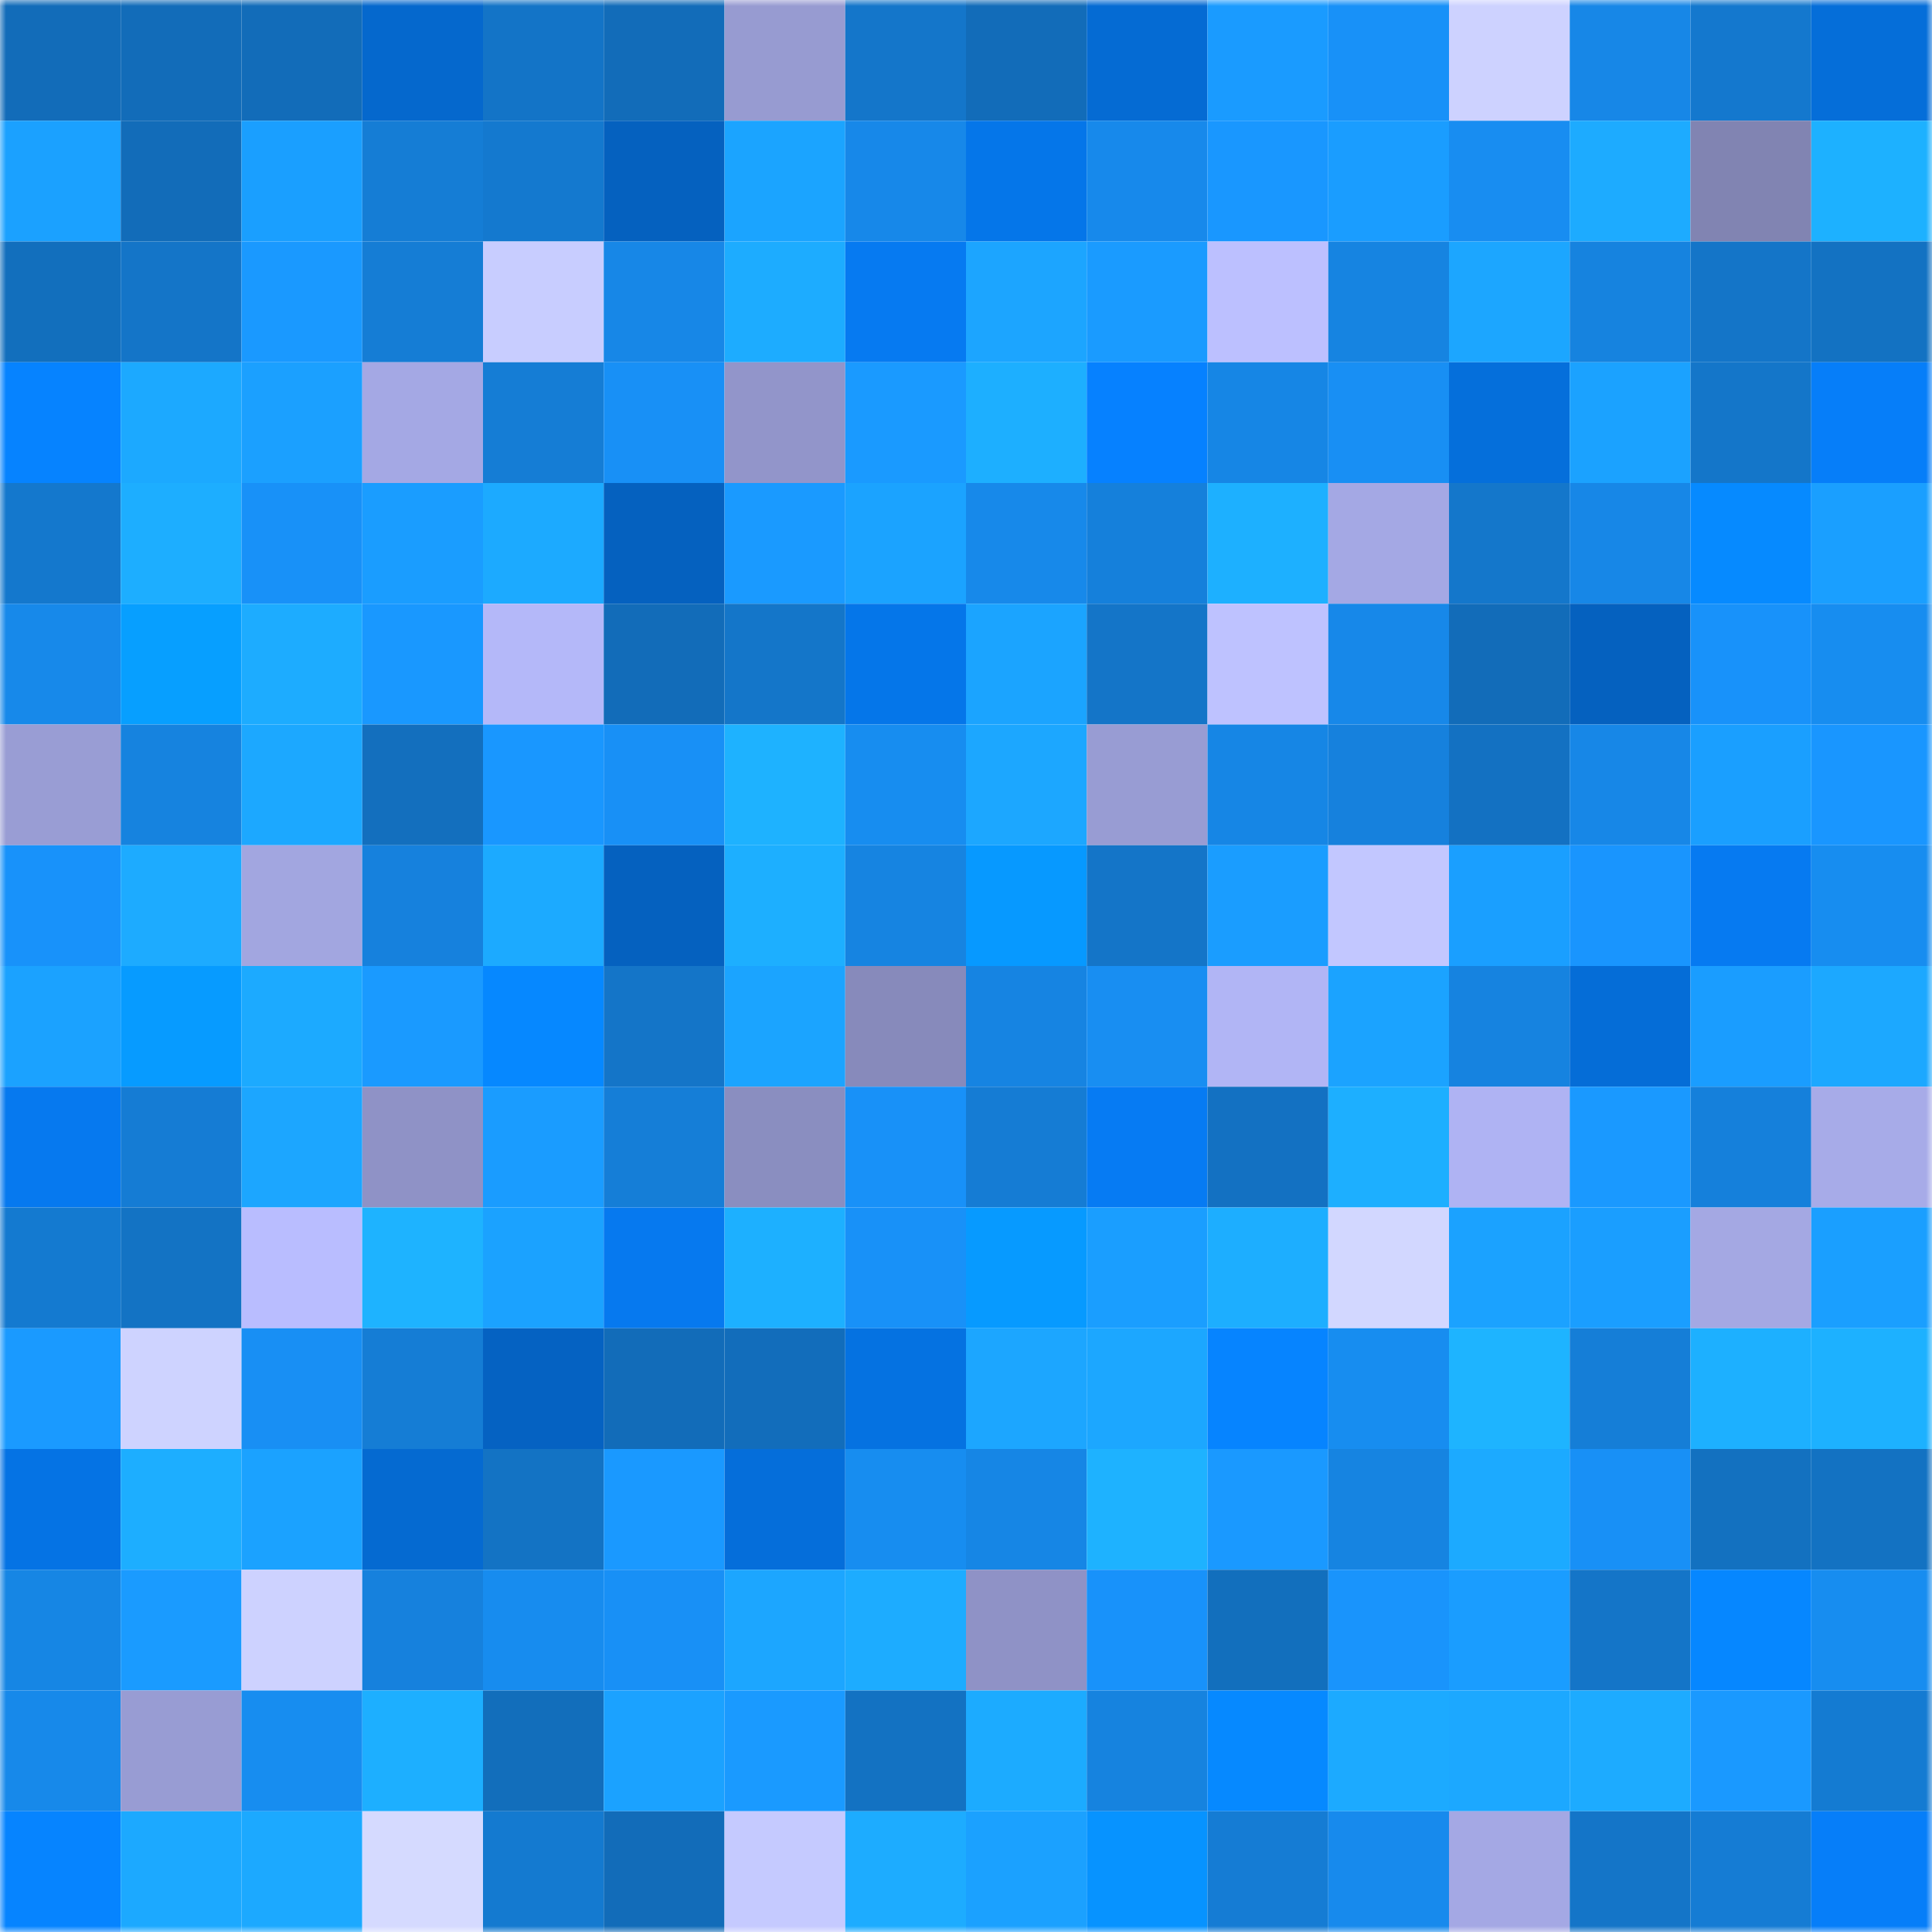 <svg viewBox="0 0 160 160" fill="none" role="img" xmlns="http://www.w3.org/2000/svg" width="240" height="240" name="ens%2Ckaiburaz.eth"><mask id="1076320242" mask-type="alpha" maskUnits="userSpaceOnUse" x="0" y="0" width="160" height="160"><rect width="160" height="160" fill="#FFFFFF"></rect></mask><g mask="url(#1076320242)"><rect x="0" y="0" width="10" height="10" fill="#126cb9"></rect><rect x="10" y="0" width="10" height="10" fill="#126cb9"></rect><rect x="20" y="0" width="10" height="10" fill="#126cb9"></rect><rect x="30" y="0" width="10" height="10" fill="#0568cd"></rect><rect x="40" y="0" width="10" height="10" fill="#1374c7"></rect><rect x="50" y="0" width="10" height="10" fill="#126cb9"></rect><rect x="60" y="0" width="10" height="10" fill="#979bd1"></rect><rect x="70" y="0" width="10" height="10" fill="#1476ca"></rect><rect x="80" y="0" width="10" height="10" fill="#126cb9"></rect><rect x="90" y="0" width="10" height="10" fill="#056bd3"></rect><rect x="100" y="0" width="10" height="10" fill="#1a9bff"></rect><rect x="110" y="0" width="10" height="10" fill="#1891f8"></rect><rect x="120" y="0" width="10" height="10" fill="#cdd2ff"></rect><rect x="130" y="0" width="10" height="10" fill="#1787e7"></rect><rect x="140" y="0" width="10" height="10" fill="#1478ce"></rect><rect x="150" y="0" width="10" height="10" fill="#056ed9"></rect><rect x="0" y="10" width="10" height="10" fill="#1ba1ff"></rect><rect x="10" y="10" width="10" height="10" fill="#126cb9"></rect><rect x="20" y="10" width="10" height="10" fill="#1a9fff"></rect><rect x="30" y="10" width="10" height="10" fill="#157dd5"></rect><rect x="40" y="10" width="10" height="10" fill="#1479cf"></rect><rect x="50" y="10" width="10" height="10" fill="#0561bf"></rect><rect x="60" y="10" width="10" height="10" fill="#1ba4ff"></rect><rect x="70" y="10" width="10" height="10" fill="#1788e9"></rect><rect x="80" y="10" width="10" height="10" fill="#0576e9"></rect><rect x="90" y="10" width="10" height="10" fill="#1789eb"></rect><rect x="100" y="10" width="10" height="10" fill="#1997ff"></rect><rect x="110" y="10" width="10" height="10" fill="#1a9dff"></rect><rect x="120" y="10" width="10" height="10" fill="#188df1"></rect><rect x="130" y="10" width="10" height="10" fill="#1dabff"></rect><rect x="140" y="10" width="10" height="10" fill="#8184b2"></rect><rect x="150" y="10" width="10" height="10" fill="#1db1ff"></rect><rect x="0" y="20" width="10" height="10" fill="#126fbd"></rect><rect x="10" y="20" width="10" height="10" fill="#1475c8"></rect><rect x="20" y="20" width="10" height="10" fill="#1a99ff"></rect><rect x="30" y="20" width="10" height="10" fill="#157dd5"></rect><rect x="40" y="20" width="10" height="10" fill="#c8cdff"></rect><rect x="50" y="20" width="10" height="10" fill="#1787e7"></rect><rect x="60" y="20" width="10" height="10" fill="#1dacff"></rect><rect x="70" y="20" width="10" height="10" fill="#067af1"></rect><rect x="80" y="20" width="10" height="10" fill="#1ca5ff"></rect><rect x="90" y="20" width="10" height="10" fill="#1a9bff"></rect><rect x="100" y="20" width="10" height="10" fill="#bcc0ff"></rect><rect x="110" y="20" width="10" height="10" fill="#1684e1"></rect><rect x="120" y="20" width="10" height="10" fill="#1ca6ff"></rect><rect x="130" y="20" width="10" height="10" fill="#1683df"></rect><rect x="140" y="20" width="10" height="10" fill="#1475c8"></rect><rect x="150" y="20" width="10" height="10" fill="#1372c2"></rect><rect x="0" y="30" width="10" height="10" fill="#0683ff"></rect><rect x="10" y="30" width="10" height="10" fill="#1ca9ff"></rect><rect x="20" y="30" width="10" height="10" fill="#1ba0ff"></rect><rect x="30" y="30" width="10" height="10" fill="#a4a8e4"></rect><rect x="40" y="30" width="10" height="10" fill="#157dd5"></rect><rect x="50" y="30" width="10" height="10" fill="#1890f6"></rect><rect x="60" y="30" width="10" height="10" fill="#9295ca"></rect><rect x="70" y="30" width="10" height="10" fill="#1a9aff"></rect><rect x="80" y="30" width="10" height="10" fill="#1dafff"></rect><rect x="90" y="30" width="10" height="10" fill="#0681ff"></rect><rect x="100" y="30" width="10" height="10" fill="#1686e5"></rect><rect x="110" y="30" width="10" height="10" fill="#188ff4"></rect><rect x="120" y="30" width="10" height="10" fill="#056fdb"></rect><rect x="130" y="30" width="10" height="10" fill="#1ba2ff"></rect><rect x="140" y="30" width="10" height="10" fill="#1476c9"></rect><rect x="150" y="30" width="10" height="10" fill="#067ef9"></rect><rect x="0" y="40" width="10" height="10" fill="#1478cd"></rect><rect x="10" y="40" width="10" height="10" fill="#1daeff"></rect><rect x="20" y="40" width="10" height="10" fill="#1891f8"></rect><rect x="30" y="40" width="10" height="10" fill="#1a9dff"></rect><rect x="40" y="40" width="10" height="10" fill="#1caaff"></rect><rect x="50" y="40" width="10" height="10" fill="#0561bf"></rect><rect x="60" y="40" width="10" height="10" fill="#1a9aff"></rect><rect x="70" y="40" width="10" height="10" fill="#1ba3ff"></rect><rect x="80" y="40" width="10" height="10" fill="#1789ea"></rect><rect x="90" y="40" width="10" height="10" fill="#1580db"></rect><rect x="100" y="40" width="10" height="10" fill="#1db0ff"></rect><rect x="110" y="40" width="10" height="10" fill="#a4a8e4"></rect><rect x="120" y="40" width="10" height="10" fill="#1477cb"></rect><rect x="130" y="40" width="10" height="10" fill="#1787e7"></rect><rect x="140" y="40" width="10" height="10" fill="#068aff"></rect><rect x="150" y="40" width="10" height="10" fill="#1a9fff"></rect><rect x="0" y="50" width="10" height="10" fill="#1789ea"></rect><rect x="10" y="50" width="10" height="10" fill="#079fff"></rect><rect x="20" y="50" width="10" height="10" fill="#1dacff"></rect><rect x="30" y="50" width="10" height="10" fill="#1998ff"></rect><rect x="40" y="50" width="10" height="10" fill="#b4b8f9"></rect><rect x="50" y="50" width="10" height="10" fill="#126cb9"></rect><rect x="60" y="50" width="10" height="10" fill="#1476c9"></rect><rect x="70" y="50" width="10" height="10" fill="#0576e9"></rect><rect x="80" y="50" width="10" height="10" fill="#1ba4ff"></rect><rect x="90" y="50" width="10" height="10" fill="#1475c8"></rect><rect x="100" y="50" width="10" height="10" fill="#bec2ff"></rect><rect x="110" y="50" width="10" height="10" fill="#1788e9"></rect><rect x="120" y="50" width="10" height="10" fill="#126cb9"></rect><rect x="130" y="50" width="10" height="10" fill="#0561bf"></rect><rect x="140" y="50" width="10" height="10" fill="#1892fa"></rect><rect x="150" y="50" width="10" height="10" fill="#178df0"></rect><rect x="0" y="60" width="10" height="10" fill="#999dd4"></rect><rect x="10" y="60" width="10" height="10" fill="#1683df"></rect><rect x="20" y="60" width="10" height="10" fill="#1ca8ff"></rect><rect x="30" y="60" width="10" height="10" fill="#136fbe"></rect><rect x="40" y="60" width="10" height="10" fill="#1997ff"></rect><rect x="50" y="60" width="10" height="10" fill="#1890f6"></rect><rect x="60" y="60" width="10" height="10" fill="#1eb2ff"></rect><rect x="70" y="60" width="10" height="10" fill="#178df0"></rect><rect x="80" y="60" width="10" height="10" fill="#1ca7ff"></rect><rect x="90" y="60" width="10" height="10" fill="#989cd3"></rect><rect x="100" y="60" width="10" height="10" fill="#1686e5"></rect><rect x="110" y="60" width="10" height="10" fill="#1681dd"></rect><rect x="120" y="60" width="10" height="10" fill="#1371c2"></rect><rect x="130" y="60" width="10" height="10" fill="#1787e7"></rect><rect x="140" y="60" width="10" height="10" fill="#1a9fff"></rect><rect x="150" y="60" width="10" height="10" fill="#1996ff"></rect><rect x="0" y="70" width="10" height="10" fill="#1892fa"></rect><rect x="10" y="70" width="10" height="10" fill="#1dabff"></rect><rect x="20" y="70" width="10" height="10" fill="#a2a6e0"></rect><rect x="30" y="70" width="10" height="10" fill="#1681dd"></rect><rect x="40" y="70" width="10" height="10" fill="#1caaff"></rect><rect x="50" y="70" width="10" height="10" fill="#0561bf"></rect><rect x="60" y="70" width="10" height="10" fill="#1dafff"></rect><rect x="70" y="70" width="10" height="10" fill="#1684e1"></rect><rect x="80" y="70" width="10" height="10" fill="#0799ff"></rect><rect x="90" y="70" width="10" height="10" fill="#1475c8"></rect><rect x="100" y="70" width="10" height="10" fill="#1a9dff"></rect><rect x="110" y="70" width="10" height="10" fill="#c2c7ff"></rect><rect x="120" y="70" width="10" height="10" fill="#1a9fff"></rect><rect x="130" y="70" width="10" height="10" fill="#1995fe"></rect><rect x="140" y="70" width="10" height="10" fill="#067af1"></rect><rect x="150" y="70" width="10" height="10" fill="#178df0"></rect><rect x="0" y="80" width="10" height="10" fill="#1ba2ff"></rect><rect x="10" y="80" width="10" height="10" fill="#079bff"></rect><rect x="20" y="80" width="10" height="10" fill="#1caaff"></rect><rect x="30" y="80" width="10" height="10" fill="#1a9aff"></rect><rect x="40" y="80" width="10" height="10" fill="#0688ff"></rect><rect x="50" y="80" width="10" height="10" fill="#1475c8"></rect><rect x="60" y="80" width="10" height="10" fill="#1ba4ff"></rect><rect x="70" y="80" width="10" height="10" fill="#878abb"></rect><rect x="80" y="80" width="10" height="10" fill="#1684e2"></rect><rect x="90" y="80" width="10" height="10" fill="#188ef2"></rect><rect x="100" y="80" width="10" height="10" fill="#b1b5f5"></rect><rect x="110" y="80" width="10" height="10" fill="#1ba3ff"></rect><rect x="120" y="80" width="10" height="10" fill="#1683e0"></rect><rect x="130" y="80" width="10" height="10" fill="#056dd7"></rect><rect x="140" y="80" width="10" height="10" fill="#1a9dff"></rect><rect x="150" y="80" width="10" height="10" fill="#1ca8ff"></rect><rect x="0" y="90" width="10" height="10" fill="#0679ef"></rect><rect x="10" y="90" width="10" height="10" fill="#157cd4"></rect><rect x="20" y="90" width="10" height="10" fill="#1ca6ff"></rect><rect x="30" y="90" width="10" height="10" fill="#8f92c6"></rect><rect x="40" y="90" width="10" height="10" fill="#1a9cff"></rect><rect x="50" y="90" width="10" height="10" fill="#157ed7"></rect><rect x="60" y="90" width="10" height="10" fill="#8a8ec0"></rect><rect x="70" y="90" width="10" height="10" fill="#1891f8"></rect><rect x="80" y="90" width="10" height="10" fill="#157cd4"></rect><rect x="90" y="90" width="10" height="10" fill="#067bf3"></rect><rect x="100" y="90" width="10" height="10" fill="#1371c2"></rect><rect x="110" y="90" width="10" height="10" fill="#1dafff"></rect><rect x="120" y="90" width="10" height="10" fill="#afb3f3"></rect><rect x="130" y="90" width="10" height="10" fill="#1a99ff"></rect><rect x="140" y="90" width="10" height="10" fill="#1580db"></rect><rect x="150" y="90" width="10" height="10" fill="#a7abe8"></rect><rect x="0" y="100" width="10" height="10" fill="#147ad0"></rect><rect x="10" y="100" width="10" height="10" fill="#1373c4"></rect><rect x="20" y="100" width="10" height="10" fill="#b9bdff"></rect><rect x="30" y="100" width="10" height="10" fill="#1eb3ff"></rect><rect x="40" y="100" width="10" height="10" fill="#1ba2ff"></rect><rect x="50" y="100" width="10" height="10" fill="#0679ef"></rect><rect x="60" y="100" width="10" height="10" fill="#1db0ff"></rect><rect x="70" y="100" width="10" height="10" fill="#1891f8"></rect><rect x="80" y="100" width="10" height="10" fill="#079aff"></rect><rect x="90" y="100" width="10" height="10" fill="#1a9eff"></rect><rect x="100" y="100" width="10" height="10" fill="#1daeff"></rect><rect x="110" y="100" width="10" height="10" fill="#d2d7ff"></rect><rect x="120" y="100" width="10" height="10" fill="#1ba2ff"></rect><rect x="130" y="100" width="10" height="10" fill="#1a9eff"></rect><rect x="140" y="100" width="10" height="10" fill="#a4a8e3"></rect><rect x="150" y="100" width="10" height="10" fill="#1a9fff"></rect><rect x="0" y="110" width="10" height="10" fill="#1a9aff"></rect><rect x="10" y="110" width="10" height="10" fill="#ced3ff"></rect><rect x="20" y="110" width="10" height="10" fill="#188ff4"></rect><rect x="30" y="110" width="10" height="10" fill="#157dd5"></rect><rect x="40" y="110" width="10" height="10" fill="#0562c2"></rect><rect x="50" y="110" width="10" height="10" fill="#126cb9"></rect><rect x="60" y="110" width="10" height="10" fill="#126dbb"></rect><rect x="70" y="110" width="10" height="10" fill="#0572e1"></rect><rect x="80" y="110" width="10" height="10" fill="#1ca6ff"></rect><rect x="90" y="110" width="10" height="10" fill="#1ca7ff"></rect><rect x="100" y="110" width="10" height="10" fill="#0684ff"></rect><rect x="110" y="110" width="10" height="10" fill="#178df0"></rect><rect x="120" y="110" width="10" height="10" fill="#1eb4ff"></rect><rect x="130" y="110" width="10" height="10" fill="#157ed7"></rect><rect x="140" y="110" width="10" height="10" fill="#1db0ff"></rect><rect x="150" y="110" width="10" height="10" fill="#1db1ff"></rect><rect x="0" y="120" width="10" height="10" fill="#0573e4"></rect><rect x="10" y="120" width="10" height="10" fill="#1daeff"></rect><rect x="20" y="120" width="10" height="10" fill="#1ba2ff"></rect><rect x="30" y="120" width="10" height="10" fill="#056ad1"></rect><rect x="40" y="120" width="10" height="10" fill="#1373c4"></rect><rect x="50" y="120" width="10" height="10" fill="#1a99ff"></rect><rect x="60" y="120" width="10" height="10" fill="#056eda"></rect><rect x="70" y="120" width="10" height="10" fill="#178df0"></rect><rect x="80" y="120" width="10" height="10" fill="#1686e5"></rect><rect x="90" y="120" width="10" height="10" fill="#1eb2ff"></rect><rect x="100" y="120" width="10" height="10" fill="#1a99ff"></rect><rect x="110" y="120" width="10" height="10" fill="#1684e1"></rect><rect x="120" y="120" width="10" height="10" fill="#1caaff"></rect><rect x="130" y="120" width="10" height="10" fill="#1890f6"></rect><rect x="140" y="120" width="10" height="10" fill="#1371c0"></rect><rect x="150" y="120" width="10" height="10" fill="#1372c2"></rect><rect x="0" y="130" width="10" height="10" fill="#1686e4"></rect><rect x="10" y="130" width="10" height="10" fill="#1a9bff"></rect><rect x="20" y="130" width="10" height="10" fill="#cdd2ff"></rect><rect x="30" y="130" width="10" height="10" fill="#1681dd"></rect><rect x="40" y="130" width="10" height="10" fill="#178cef"></rect><rect x="50" y="130" width="10" height="10" fill="#1890f6"></rect><rect x="60" y="130" width="10" height="10" fill="#1ca6ff"></rect><rect x="70" y="130" width="10" height="10" fill="#1dacff"></rect><rect x="80" y="130" width="10" height="10" fill="#8f92c6"></rect><rect x="90" y="130" width="10" height="10" fill="#1892fa"></rect><rect x="100" y="130" width="10" height="10" fill="#126fbd"></rect><rect x="110" y="130" width="10" height="10" fill="#1994fc"></rect><rect x="120" y="130" width="10" height="10" fill="#1a9dff"></rect><rect x="130" y="130" width="10" height="10" fill="#1475c8"></rect><rect x="140" y="130" width="10" height="10" fill="#0687ff"></rect><rect x="150" y="130" width="10" height="10" fill="#178df0"></rect><rect x="0" y="140" width="10" height="10" fill="#1789ea"></rect><rect x="10" y="140" width="10" height="10" fill="#989cd3"></rect><rect x="20" y="140" width="10" height="10" fill="#178df0"></rect><rect x="30" y="140" width="10" height="10" fill="#1dafff"></rect><rect x="40" y="140" width="10" height="10" fill="#126ebb"></rect><rect x="50" y="140" width="10" height="10" fill="#1ba2ff"></rect><rect x="60" y="140" width="10" height="10" fill="#1a9aff"></rect><rect x="70" y="140" width="10" height="10" fill="#1372c2"></rect><rect x="80" y="140" width="10" height="10" fill="#1cabff"></rect><rect x="90" y="140" width="10" height="10" fill="#1683df"></rect><rect x="100" y="140" width="10" height="10" fill="#0689ff"></rect><rect x="110" y="140" width="10" height="10" fill="#1caaff"></rect><rect x="120" y="140" width="10" height="10" fill="#1ca8ff"></rect><rect x="130" y="140" width="10" height="10" fill="#1dabff"></rect><rect x="140" y="140" width="10" height="10" fill="#1a99ff"></rect><rect x="150" y="140" width="10" height="10" fill="#147bd2"></rect><rect x="0" y="150" width="10" height="10" fill="#0684ff"></rect><rect x="10" y="150" width="10" height="10" fill="#1ca9ff"></rect><rect x="20" y="150" width="10" height="10" fill="#1ca9ff"></rect><rect x="30" y="150" width="10" height="10" fill="#d5daff"></rect><rect x="40" y="150" width="10" height="10" fill="#147ad0"></rect><rect x="50" y="150" width="10" height="10" fill="#126cb9"></rect><rect x="60" y="150" width="10" height="10" fill="#c5caff"></rect><rect x="70" y="150" width="10" height="10" fill="#1dacff"></rect><rect x="80" y="150" width="10" height="10" fill="#1ba1ff"></rect><rect x="90" y="150" width="10" height="10" fill="#0793ff"></rect><rect x="100" y="150" width="10" height="10" fill="#157cd4"></rect><rect x="110" y="150" width="10" height="10" fill="#178aed"></rect><rect x="120" y="150" width="10" height="10" fill="#a4a8e4"></rect><rect x="130" y="150" width="10" height="10" fill="#1475c8"></rect><rect x="140" y="150" width="10" height="10" fill="#157cd4"></rect><rect x="150" y="150" width="10" height="10" fill="#067ef9"></rect></g></svg>